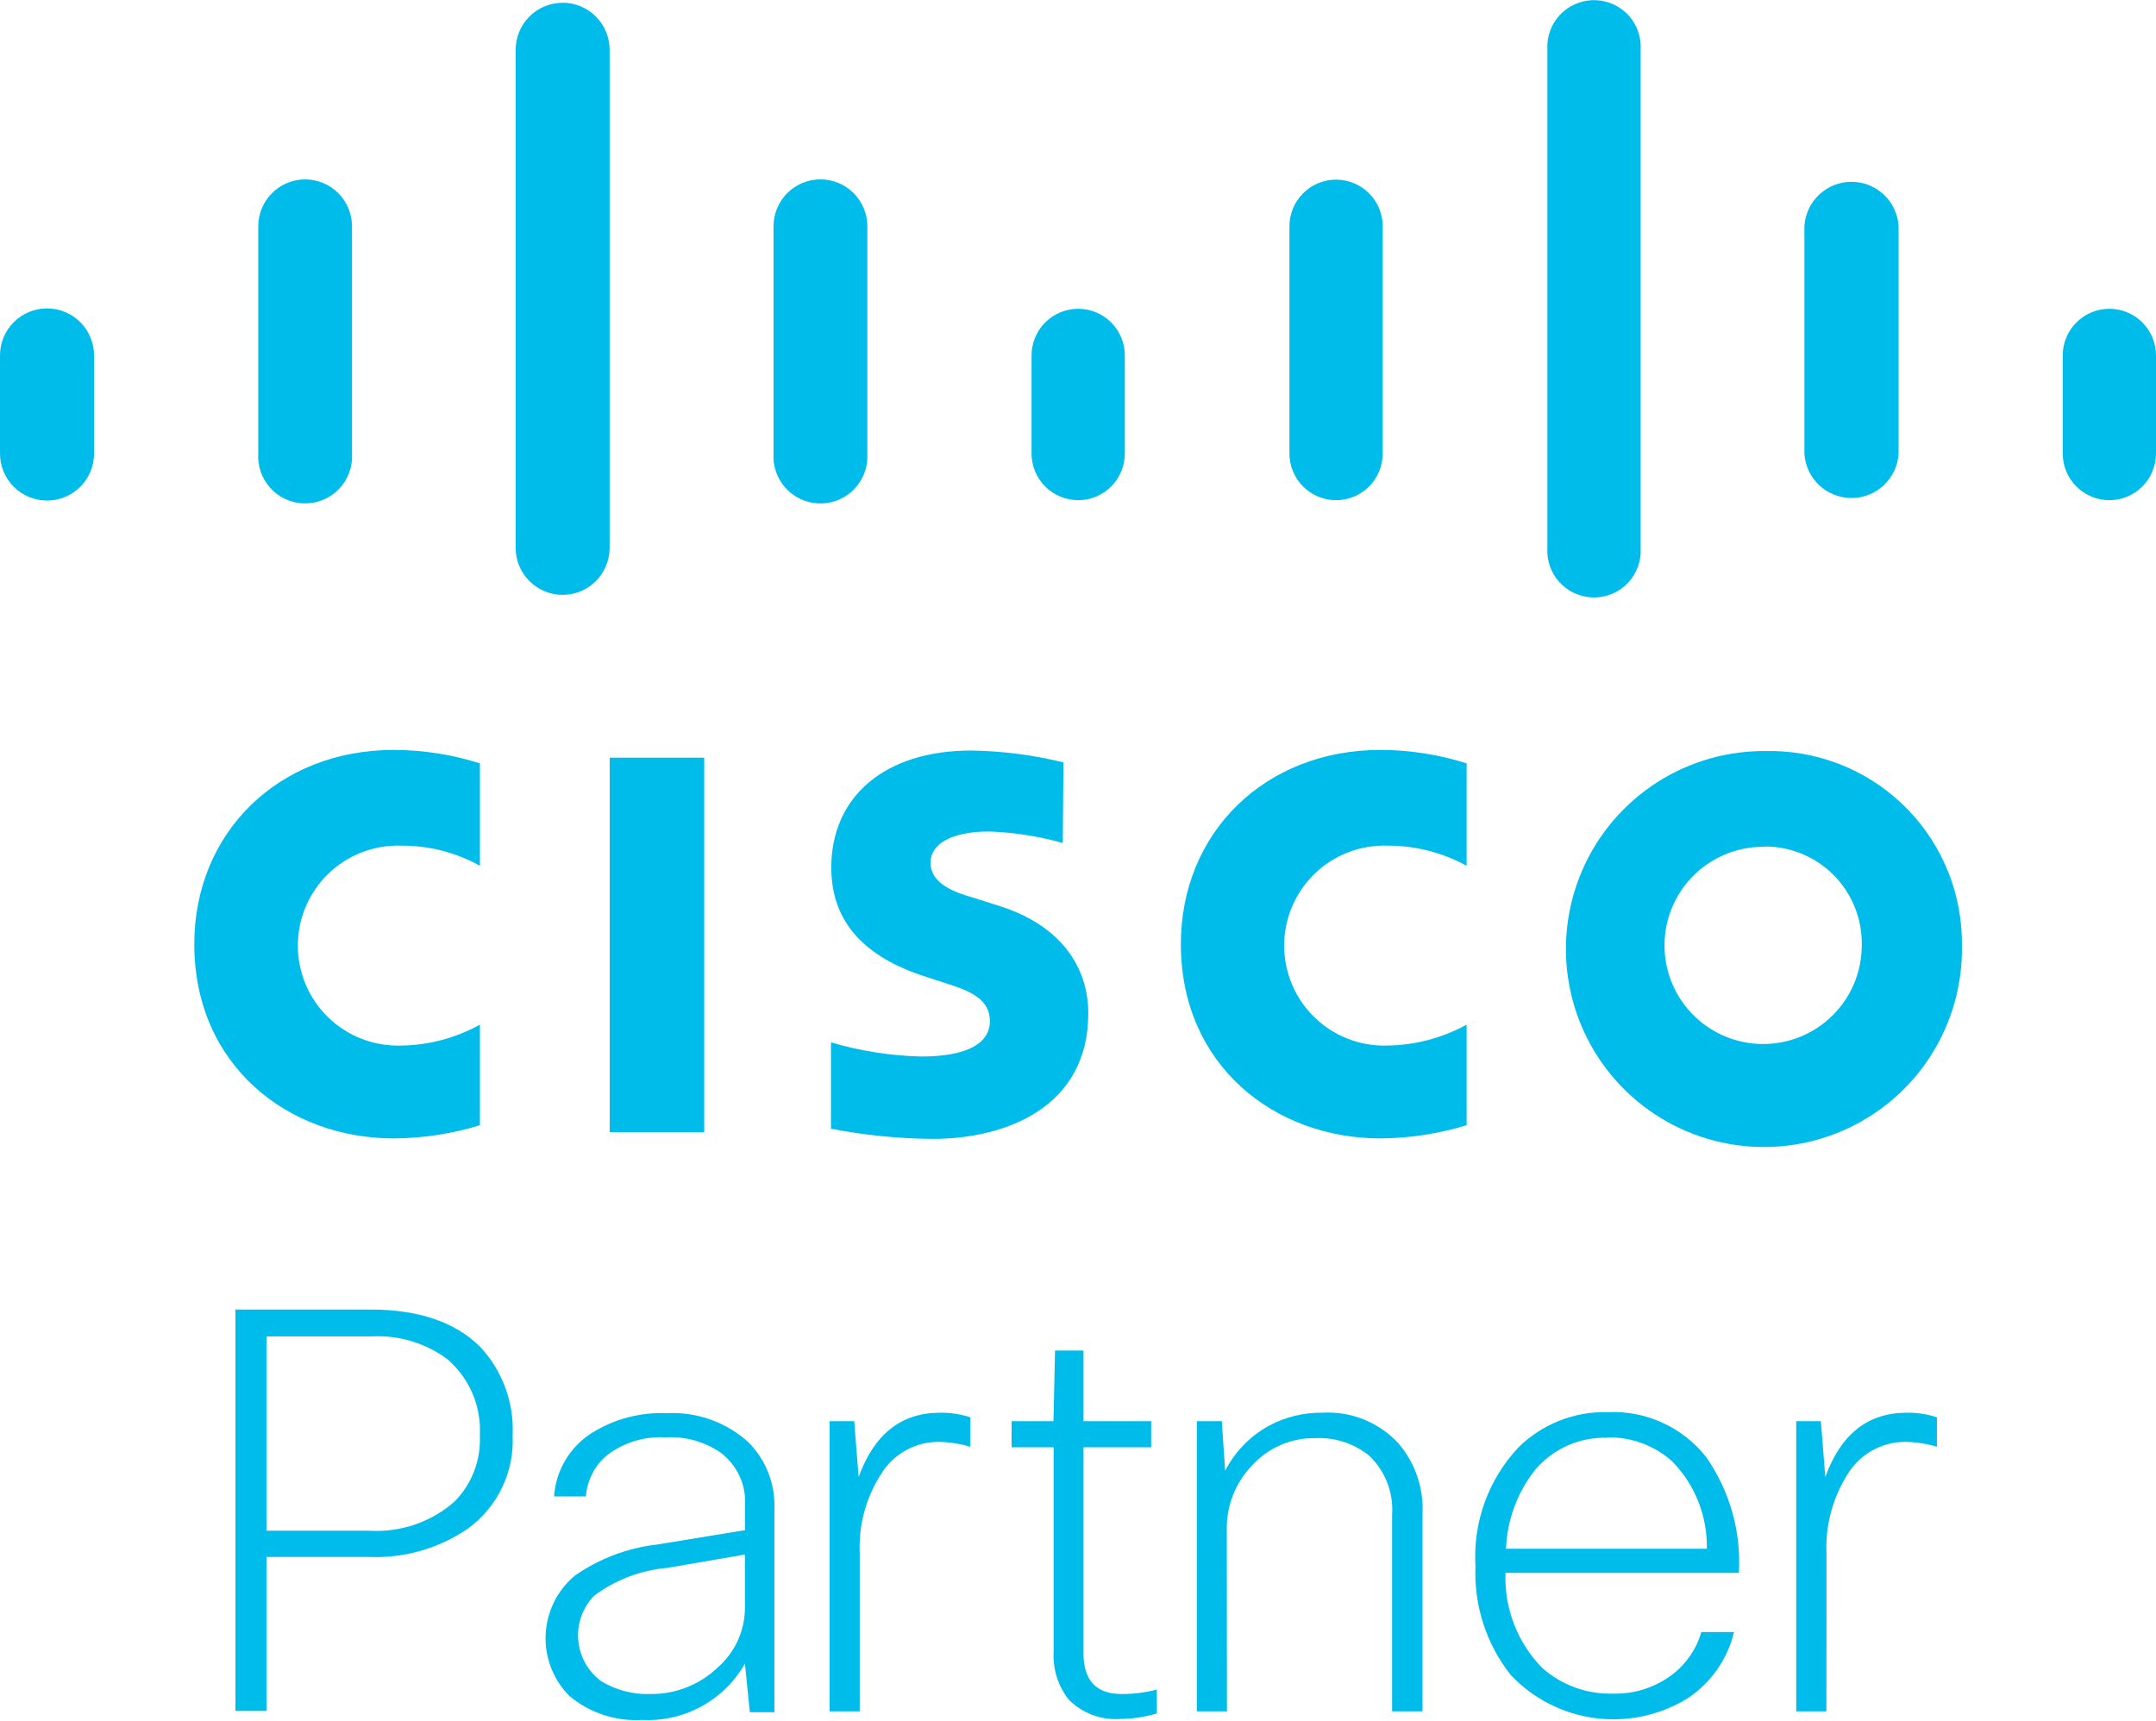 <?xml version="1.0" encoding="UTF-8"?> <svg xmlns="http://www.w3.org/2000/svg" width="600" height="479" viewBox="0 0 600 479" fill="none"> <g clip-path="url(#clip0_189_4574)"> <path d="M65.514 364.507H103.039C116.507 364.507 126.715 367.982 133.665 374.932C136.729 378.224 139.104 382.096 140.649 386.319C142.194 390.542 142.879 395.032 142.663 399.524C142.906 404.542 141.896 409.542 139.725 414.073C137.554 418.604 134.29 422.524 130.227 425.478C122.116 431.029 112.425 433.799 102.607 433.373H74.165V476.241H65.514V364.507ZM103.407 371.991H74.165V426.062H102.715C107.019 426.341 111.336 425.767 115.418 424.376C119.501 422.984 123.268 420.801 126.506 417.952C128.883 415.547 130.735 412.675 131.945 409.518C133.155 406.361 133.696 402.988 133.536 399.611C133.768 395.607 133.073 391.603 131.505 387.912C129.937 384.22 127.538 380.941 124.495 378.328C118.408 373.812 110.932 371.57 103.364 371.991H103.407Z" fill="#00BCEA"></path> <path d="M163.059 416.524H154.191C154.435 412.953 155.517 409.489 157.351 406.415C159.185 403.341 161.719 400.743 164.746 398.832C170.975 394.962 178.225 393.055 185.553 393.36C189.713 393.14 193.876 393.751 197.798 395.158C201.72 396.566 205.321 398.741 208.392 401.557C210.779 403.99 212.642 406.886 213.866 410.067C215.09 413.247 215.649 416.645 215.508 420.05V476.587H208.674L207.311 463.069C204.462 468.077 200.278 472.195 195.225 474.963C190.173 477.732 184.45 479.043 178.696 478.75C171.364 479.18 164.142 476.807 158.495 472.11C156.381 469.997 154.705 467.488 153.561 464.727C152.417 461.966 151.828 459.007 151.828 456.018C151.828 453.03 152.417 450.07 153.561 447.309C154.705 444.548 156.381 442.039 158.495 439.927C158.959 439.451 159.45 439.004 159.966 438.586C166.733 433.862 174.565 430.889 182.762 429.934L207.354 425.911V418.86C207.492 416.089 206.954 413.325 205.786 410.808C204.618 408.291 202.855 406.096 200.649 404.412C196.163 401.301 190.766 399.778 185.315 400.087C179.467 399.725 173.683 401.466 169.007 404.996C167.288 406.416 165.875 408.17 164.852 410.151C163.83 412.133 163.22 414.301 163.059 416.524ZM181.011 471.526C188.021 471.613 194.782 468.932 199.827 464.064C202.187 461.985 204.076 459.425 205.367 456.557C206.657 453.688 207.32 450.577 207.311 447.432V432.703L185.682 436.423C178.306 437.057 171.255 439.748 165.33 444.187C163.755 445.812 162.547 447.755 161.786 449.886C161.026 452.017 160.731 454.286 160.922 456.541C161.112 458.795 161.784 460.983 162.891 462.956C163.999 464.929 165.516 466.642 167.341 467.979C171.453 470.471 176.205 471.704 181.011 471.526Z" fill="#00BCEA"></path> <path d="M239.255 476.349H230.885V395.588H237.719L238.952 411.117C243.278 399.221 250.761 393.23 261.619 393.23C264.475 393.19 267.317 393.621 270.033 394.506V402.703C267.152 401.851 264.169 401.392 261.165 401.341C257.896 401.341 254.684 402.198 251.849 403.826C249.015 405.454 246.656 407.796 245.008 410.62C240.933 417.075 238.925 424.621 239.255 432.248V476.349Z" fill="#00BCEA"></path> <path d="M320.363 402.855H301.524V460.171C301.524 467.741 305.071 471.526 312.1 471.526C315.421 471.548 318.729 471.133 321.941 470.293V476.933C318.622 477.928 315.177 478.445 311.711 478.469C309.076 478.654 306.431 478.267 303.96 477.334C301.488 476.401 299.248 474.943 297.393 473.061C294.446 469.3 292.963 464.597 293.219 459.825V402.855H281.518V395.588H293.175L293.608 375.927H301.524V395.588H320.363V402.855Z" fill="#00BCEA"></path> <path d="M341.45 476.349H333.08V395.588H340.023L340.953 409.387C343.681 404.066 347.947 399.687 353.195 396.821C357.73 394.4 362.804 393.164 367.945 393.23C371.898 392.986 375.855 393.627 379.529 395.105C383.203 396.583 386.502 398.861 389.185 401.774C393.859 407.223 396.253 414.265 395.868 421.434V476.349H387.411V421.693C387.627 418.65 387.171 415.596 386.075 412.748C384.98 409.9 383.273 407.328 381.074 405.212C376.807 401.762 371.414 400.013 365.934 400.303C362.598 400.261 359.292 400.937 356.239 402.284C353.187 403.631 350.46 405.618 348.242 408.111C343.705 412.928 341.25 419.339 341.407 425.954L341.45 476.349Z" fill="#00BCEA"></path> <path d="M473.473 454.266H482.578C480.761 461.856 476.121 468.469 469.601 472.759C461.91 477.481 452.828 479.414 443.88 478.232C434.932 477.051 426.663 472.827 420.461 466.27C413.649 457.687 410.155 446.938 410.62 435.99C410.246 429.951 411.112 423.9 413.165 418.209C415.219 412.517 418.416 407.307 422.559 402.898C425.827 399.667 429.716 397.132 433.991 395.444C438.266 393.756 442.838 392.952 447.432 393.079C452.649 392.831 457.85 393.83 462.604 395.993C467.359 398.155 471.529 401.42 474.771 405.515C481.37 414.942 484.594 426.32 483.919 437.807H418.969C418.78 442.684 419.591 447.548 421.35 452.1C423.109 456.652 425.78 460.797 429.199 464.28C434.607 469.072 441.637 471.624 448.859 471.418C454.784 471.586 460.589 469.733 465.319 466.162C469.248 463.179 472.108 459.007 473.473 454.266ZM447.237 400.195C443.43 400.087 439.648 400.841 436.173 402.399C432.698 403.956 429.619 406.279 427.166 409.192C422.239 415.455 419.423 423.117 419.12 431.08H475.008C475.093 426.606 474.29 422.16 472.646 417.998C471.001 413.836 468.547 410.042 465.427 406.835C460.452 402.34 453.939 399.931 447.237 400.108V400.195Z" fill="#00BCEA"></path> <path d="M508.273 476.349H499.881V395.588H506.737L507.97 411.117C512.296 399.221 519.758 393.23 530.68 393.23C533.515 393.189 536.336 393.62 539.029 394.506V402.704C536.157 401.843 533.18 401.384 530.183 401.341C526.912 401.346 523.699 402.205 520.861 403.832C518.024 405.46 515.661 407.799 514.004 410.62C509.98 417.096 507.991 424.63 508.294 432.248L508.273 476.349Z" fill="#00BCEA"></path> <path d="M195.976 210.901H169.676V315.151H195.976V210.901Z" fill="#00BCEB"></path> <path d="M408.154 240.986C401.359 237.268 393.73 235.34 385.984 235.384C382.265 235.281 378.562 235.924 375.096 237.276C371.629 238.627 368.469 240.66 365.801 243.254C363.134 245.848 361.014 248.951 359.566 252.378C358.118 255.806 357.372 259.489 357.372 263.21C357.372 266.931 358.118 270.614 359.566 274.041C361.014 277.469 363.134 280.571 365.801 283.165C368.469 285.759 371.629 287.792 375.096 289.144C378.562 290.496 382.265 291.139 385.984 291.035C393.739 290.939 401.351 288.941 408.154 285.217V313.204C400.377 315.58 392.298 316.818 384.167 316.881C354.666 316.881 328.625 296.485 328.625 262.81C328.625 231.686 352.114 208.738 384.167 208.738C392.306 208.758 400.395 210.02 408.154 212.48V240.986Z" fill="#00BCEB"></path> <path d="M133.558 240.986C126.811 237.246 119.21 235.316 111.496 235.384C107.777 235.281 104.075 235.924 100.608 237.276C97.141 238.627 93.981 240.66 91.314 243.254C88.646 245.848 86.526 248.951 85.078 252.378C83.63 255.806 82.884 259.489 82.884 263.21C82.884 266.931 83.63 270.614 85.078 274.041C86.526 277.469 88.646 280.571 91.314 283.165C93.981 285.759 97.141 287.792 100.608 289.144C104.075 290.496 107.777 291.139 111.496 291.035C119.219 290.954 126.8 288.955 133.558 285.217V313.204C125.784 315.592 117.703 316.831 109.571 316.881C80.091 316.881 54.072 296.485 54.072 262.81C54.072 231.686 77.583 208.738 109.571 208.738C117.711 208.754 125.8 210.016 133.558 212.48V240.986Z" fill="#00BCEB"></path> <path d="M545.993 263.134C546.197 274.032 543.164 284.745 537.278 293.92C531.393 303.094 522.919 310.317 512.929 314.675C502.938 319.033 491.88 320.331 481.151 318.404C470.423 316.478 460.507 311.413 452.658 303.851C444.808 296.288 439.377 286.568 437.052 275.919C434.727 265.271 435.611 254.171 439.594 244.025C443.577 233.879 450.479 225.142 459.427 218.919C468.376 212.695 478.969 209.265 489.867 209.062H490.883C497.909 208.852 504.908 210.028 511.479 212.523C518.051 215.018 524.066 218.783 529.182 223.604C534.298 228.424 538.413 234.205 541.294 240.617C544.175 247.029 545.764 253.945 545.972 260.971C545.993 261.555 545.993 262.312 545.993 263.134ZM490.883 235.709C485.453 235.666 480.133 237.235 475.595 240.217C471.056 243.199 467.505 247.461 465.389 252.462C463.274 257.463 462.689 262.979 463.71 268.313C464.731 273.646 467.31 278.557 471.123 282.424C474.935 286.291 479.809 288.94 485.127 290.036C490.446 291.133 495.97 290.626 501.001 288.582C506.031 286.538 510.343 283.047 513.389 278.552C516.435 274.057 518.079 268.759 518.114 263.329V263.134C518.188 259.584 517.561 256.054 516.267 252.748C514.973 249.441 513.038 246.423 510.574 243.866C508.11 241.31 505.165 239.265 501.908 237.851C498.652 236.436 495.147 235.678 491.597 235.622L490.883 235.709Z" fill="#00BCEB"></path> <path d="M295.772 234.649C289.074 232.773 282.177 231.698 275.225 231.448C264.67 231.448 258.96 234.995 258.96 240.099C258.96 246.437 266.682 248.643 271.007 249.919L278.275 252.233C295.34 257.64 302.866 269.341 302.866 282.059C302.866 308.23 279.853 317.011 259.609 317.011C250.09 316.944 240.598 315.996 231.254 314.178V290.148C239.417 292.547 247.859 293.87 256.365 294.084C269.45 294.084 275.484 290.235 275.484 284.243C275.484 278.252 270.272 275.938 263.74 273.862L258.138 272.045C243.474 267.46 231.34 258.808 231.34 241.505C231.34 221.845 246.091 208.911 270.272 208.911C278.927 209.038 287.54 210.148 295.945 212.22L295.772 234.649Z" fill="#00BCEB"></path> <path d="M26.171 98.929C26.171 95.459 24.792 92.131 22.338 89.677C19.884 87.223 16.556 85.844 13.085 85.844C9.615 85.844 6.287 87.223 3.833 89.677C1.379 92.131 0 95.459 0 98.929V126.246C1.03427e-07 129.717 1.379 133.045 3.833 135.499C6.287 137.953 9.615 139.332 13.085 139.332C16.556 139.332 19.884 137.953 22.338 135.499C24.792 133.045 26.171 129.717 26.171 126.246V98.929Z" fill="#00BCEB"></path> <path d="M97.957 62.983C97.957 59.523 96.583 56.206 94.137 53.76C91.691 51.315 88.374 49.94 84.915 49.94C81.456 49.94 78.139 51.315 75.693 53.76C73.247 56.206 71.873 59.523 71.873 62.983V126.246C71.766 127.959 71.998 129.676 72.555 131.299C73.112 132.922 73.984 134.42 75.119 135.706C76.255 136.992 77.633 138.042 79.175 138.796C80.716 139.55 82.391 139.993 84.104 140.099C85.817 140.206 87.534 139.974 89.157 139.417C90.78 138.86 92.277 137.989 93.564 136.853C94.85 135.717 95.9 134.339 96.654 132.798C97.408 131.256 97.85 129.581 97.957 127.868C98 127.329 98 126.786 97.957 126.246V62.983Z" fill="#00BCEB"></path> <path d="M169.655 13.842C169.655 10.375 168.277 7.049 165.825 4.597C163.374 2.145 160.048 0.768 156.58 0.768C153.113 0.768 149.787 2.145 147.335 4.597C144.883 7.049 143.506 10.375 143.506 13.842V152.504C143.506 155.971 144.883 159.297 147.335 161.749C149.787 164.201 153.113 165.578 156.58 165.578C160.048 165.578 163.374 164.201 165.825 161.749C168.277 159.297 169.655 155.971 169.655 152.504V13.842Z" fill="#00BCEB"></path> <path d="M241.375 62.983C241.375 59.521 240 56.201 237.552 53.753C235.104 51.305 231.784 49.93 228.322 49.93C224.86 49.93 221.54 51.305 219.092 53.753C216.645 56.201 215.269 59.521 215.269 62.983V126.246C215.054 129.708 216.223 133.114 218.519 135.714C220.815 138.314 224.049 139.895 227.511 140.11C230.973 140.325 234.378 139.156 236.978 136.861C239.578 134.565 241.16 131.33 241.375 127.868C241.375 127.335 241.375 126.794 241.375 126.246V62.983Z" fill="#00BCEB"></path> <path d="M313.031 98.929C313.031 95.488 311.663 92.187 309.23 89.753C306.796 87.319 303.495 85.952 300.053 85.952C296.612 85.952 293.311 87.319 290.877 89.753C288.443 92.187 287.076 95.488 287.076 98.929V126.246C287.076 129.688 288.443 132.989 290.877 135.423C293.311 137.856 296.612 139.223 300.053 139.223C303.495 139.223 306.796 137.856 309.23 135.423C311.663 132.989 313.031 129.688 313.031 126.246V98.929Z" fill="#00BCEB"></path> <path d="M384.794 62.983C384.794 59.541 383.427 56.24 380.993 53.806C378.56 51.373 375.259 50.005 371.817 50.005C368.375 50.005 365.074 51.373 362.641 53.806C360.207 56.24 358.84 59.541 358.84 62.983V126.246C358.84 129.688 360.207 132.989 362.641 135.423C365.074 137.856 368.375 139.223 371.817 139.223C375.259 139.223 378.56 137.856 380.993 135.423C383.427 132.989 384.794 129.688 384.794 126.246V62.983Z" fill="#00BCEB"></path> <path d="M456.581 13.842C456.686 12.138 456.454 10.43 455.899 8.815C455.344 7.201 454.476 5.711 453.346 4.432C452.215 3.152 450.843 2.108 449.309 1.359C447.775 0.61 446.108 0.17 444.404 0.065C442.699 -0.04 440.991 0.191 439.377 0.747C437.762 1.302 436.272 2.169 434.993 3.3C432.409 5.584 430.838 8.8 430.626 12.242C430.626 12.761 430.626 13.302 430.626 13.842V152.504C430.414 155.945 431.578 159.33 433.861 161.914C436.145 164.498 439.361 166.069 442.803 166.281C446.245 166.493 449.63 165.33 452.214 163.046C454.798 160.762 456.368 157.546 456.581 154.104C456.581 153.563 456.581 153.044 456.581 152.504V13.842Z" fill="#00BCEB"></path> <path d="M528.366 62.983C528.174 59.636 526.709 56.491 524.272 54.19C521.835 51.889 518.611 50.607 515.259 50.607C511.908 50.607 508.683 51.889 506.246 54.19C503.809 56.491 502.345 59.636 502.152 62.983V126.246C502.345 129.592 503.809 132.738 506.246 135.039C508.683 137.34 511.908 138.622 515.259 138.622C518.611 138.622 521.835 137.34 524.272 135.039C526.709 132.738 528.174 129.592 528.366 126.246V62.983Z" fill="#00BCEB"></path> <path d="M599.999 98.929C599.999 95.488 598.632 92.187 596.198 89.753C593.765 87.319 590.464 85.952 587.022 85.952C583.58 85.952 580.28 87.319 577.846 89.753C575.412 92.187 574.045 95.488 574.045 98.929V126.246C574.045 129.688 575.412 132.989 577.846 135.423C580.28 137.856 583.58 139.223 587.022 139.223C590.464 139.223 593.765 137.856 596.198 135.423C598.632 132.989 599.999 129.688 599.999 126.246V98.929Z" fill="#00BCEB"></path> </g> <defs> <clipPath id="clip0_189_4574"> <rect width="150" height="119.677" fill="white" transform="scale(4)"></rect> </clipPath> </defs> </svg> 